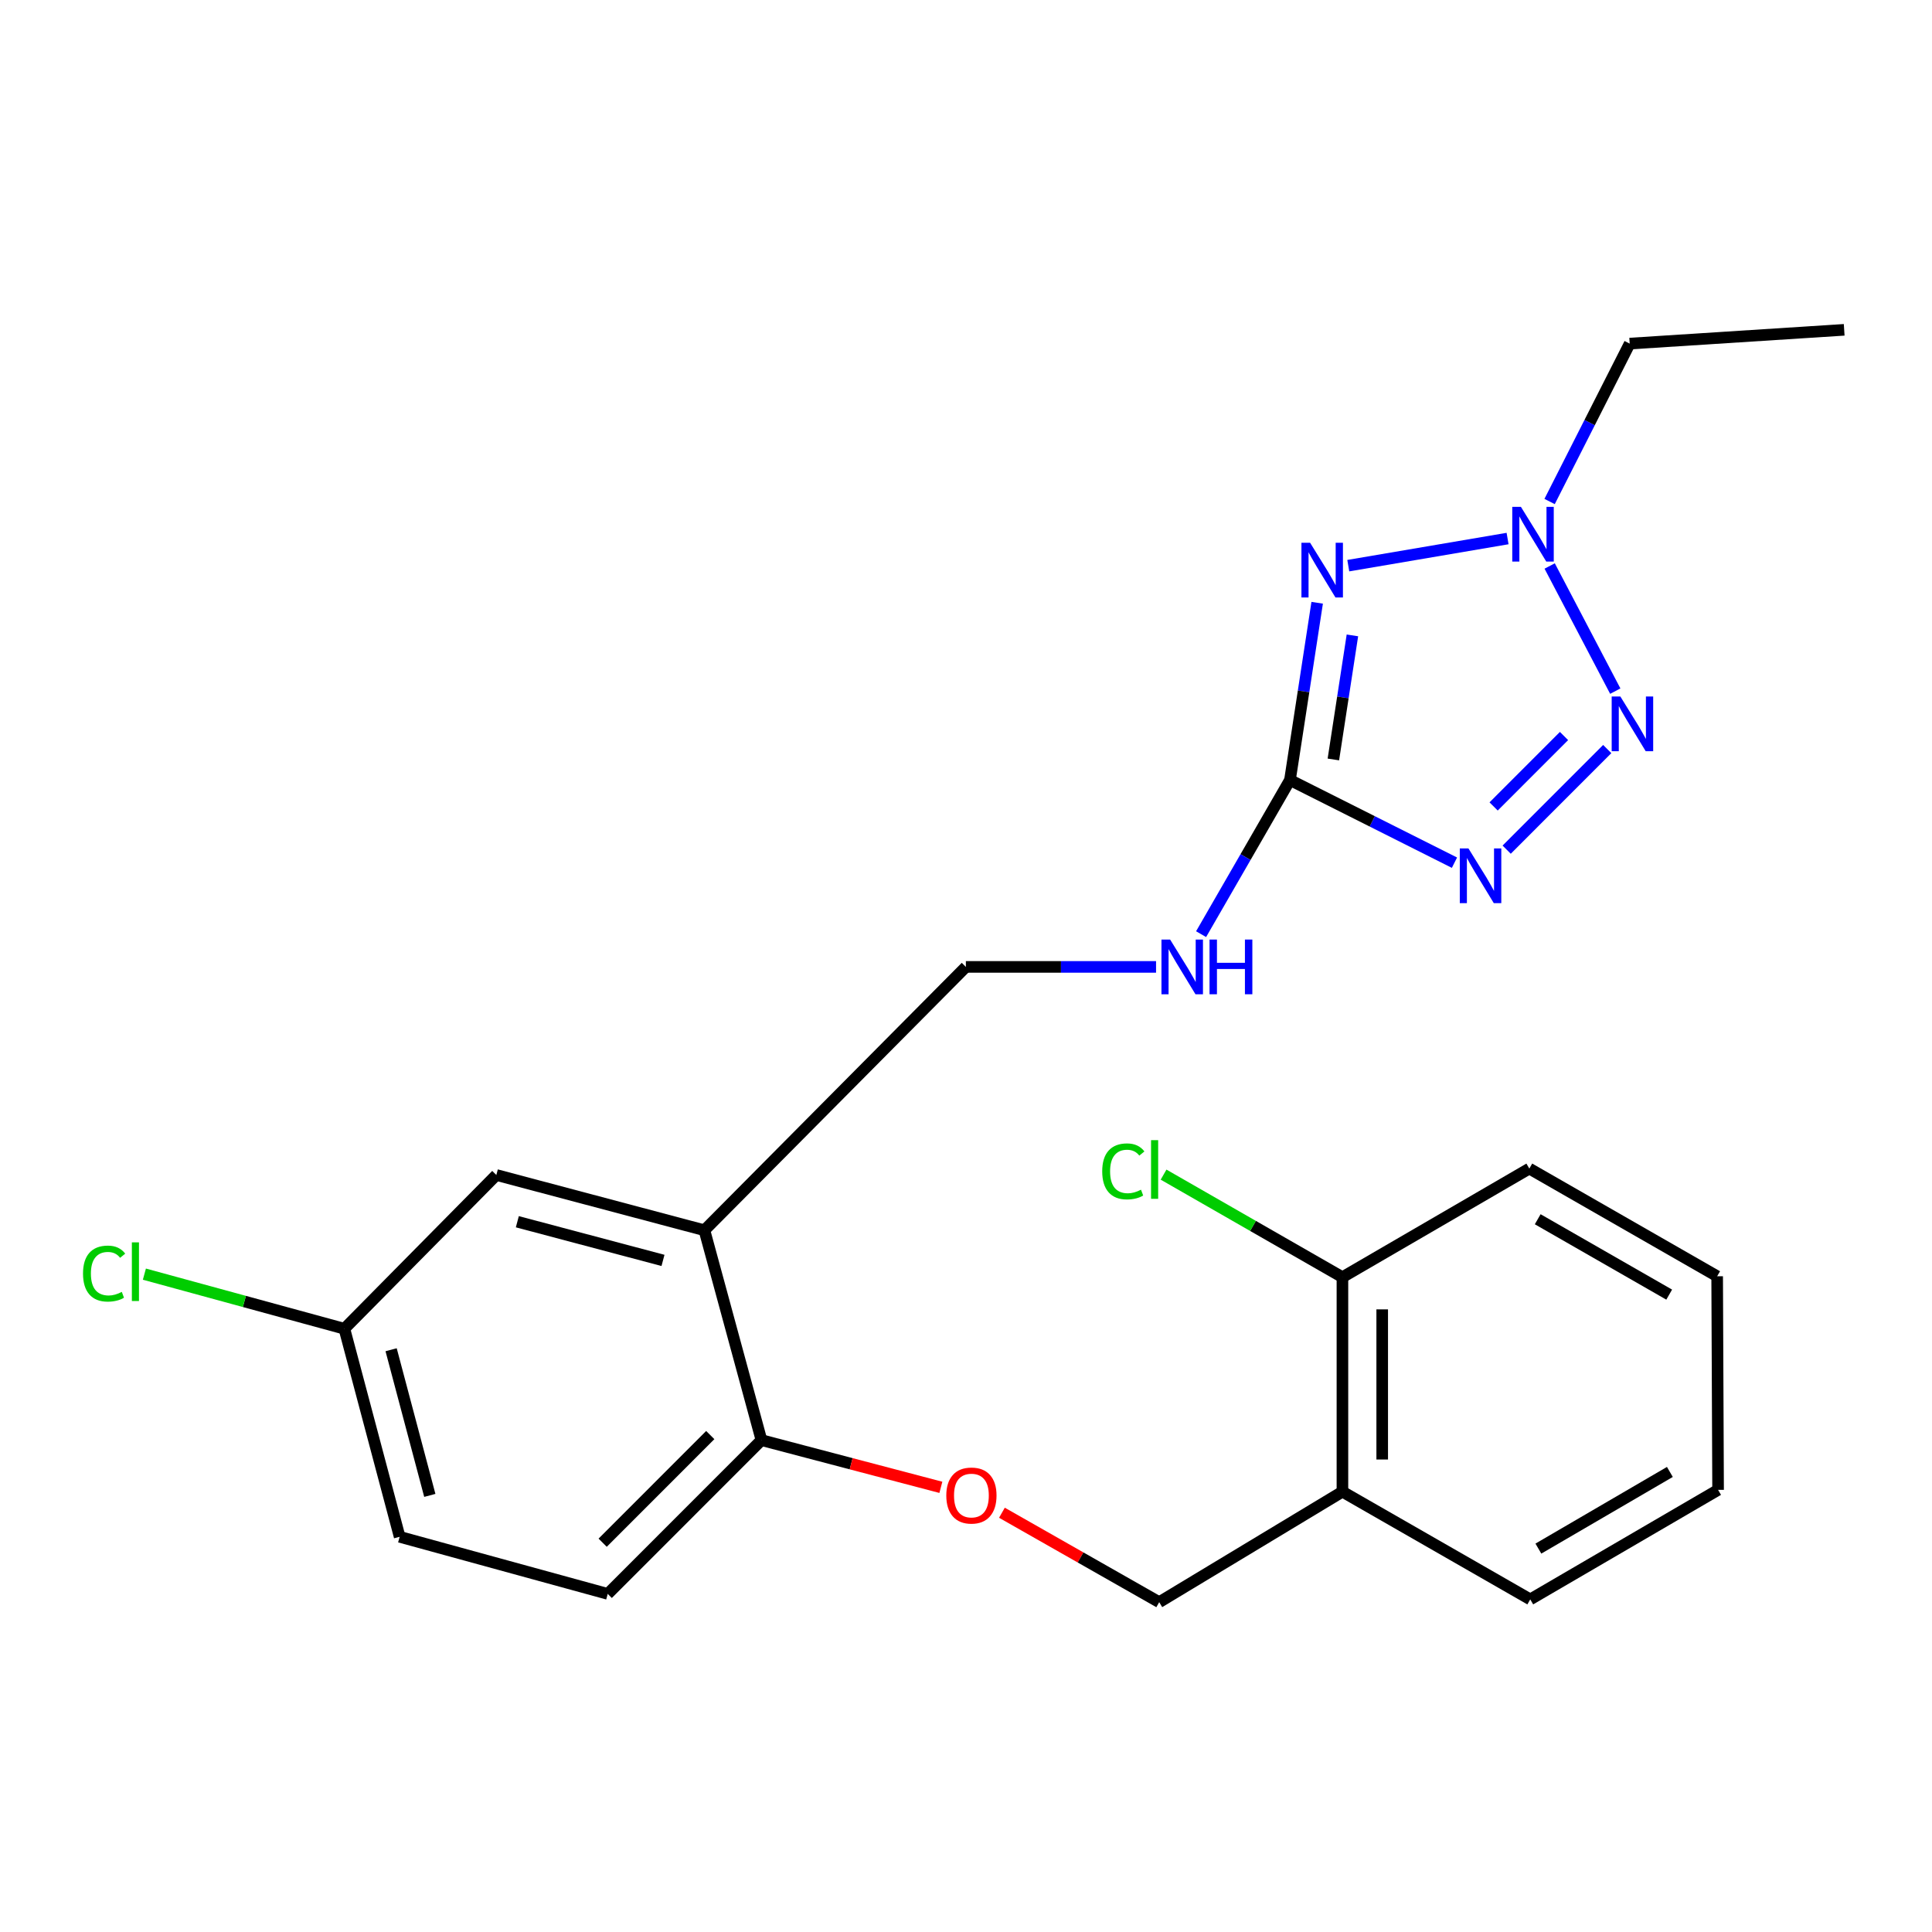 <?xml version='1.0' encoding='iso-8859-1'?>
<svg version='1.1' baseProfile='full'
              xmlns='http://www.w3.org/2000/svg'
                      xmlns:rdkit='http://www.rdkit.org/xml'
                      xmlns:xlink='http://www.w3.org/1999/xlink'
                  xml:space='preserve'
width='1000px' height='1000px' viewBox='0 0 1000 1000'>
<!-- END OF HEADER -->
<rect style='opacity:1.0;fill:#FFFFFF;stroke:none' width='1000' height='1000' x='0' y='0'> </rect>
<path class='bond-1' d='M 681.766,311.991 L 674.726,357.863' style='fill:none;fill-rule:evenodd;stroke:#0000FF;stroke-width:6px;stroke-linecap:butt;stroke-linejoin:miter;stroke-opacity:1' />
<path class='bond-1' d='M 674.726,357.863 L 667.685,403.735' style='fill:none;fill-rule:evenodd;stroke:#000000;stroke-width:6px;stroke-linecap:butt;stroke-linejoin:miter;stroke-opacity:1' />
<path class='bond-1' d='M 700.005,328.876 L 695.076,360.987' style='fill:none;fill-rule:evenodd;stroke:#0000FF;stroke-width:6px;stroke-linecap:butt;stroke-linejoin:miter;stroke-opacity:1' />
<path class='bond-1' d='M 695.076,360.987 L 690.148,393.097' style='fill:none;fill-rule:evenodd;stroke:#000000;stroke-width:6px;stroke-linecap:butt;stroke-linejoin:miter;stroke-opacity:1' />
<path class='bond-3' d='M 697.869,292.784 L 780.318,278.748' style='fill:none;fill-rule:evenodd;stroke:#0000FF;stroke-width:6px;stroke-linecap:butt;stroke-linejoin:miter;stroke-opacity:1' />
<path class='bond-0' d='M 752.828,446.524 L 710.257,425.13' style='fill:none;fill-rule:evenodd;stroke:#0000FF;stroke-width:6px;stroke-linecap:butt;stroke-linejoin:miter;stroke-opacity:1' />
<path class='bond-0' d='M 710.257,425.13 L 667.685,403.735' style='fill:none;fill-rule:evenodd;stroke:#000000;stroke-width:6px;stroke-linecap:butt;stroke-linejoin:miter;stroke-opacity:1' />
<path class='bond-24' d='M 779.849,439.783 L 831.902,387.707' style='fill:none;fill-rule:evenodd;stroke:#0000FF;stroke-width:6px;stroke-linecap:butt;stroke-linejoin:miter;stroke-opacity:1' />
<path class='bond-24' d='M 773.095,417.416 L 809.532,380.963' style='fill:none;fill-rule:evenodd;stroke:#0000FF;stroke-width:6px;stroke-linecap:butt;stroke-linejoin:miter;stroke-opacity:1' />
<path class='bond-5' d='M 667.685,403.735 L 644.685,443.626' style='fill:none;fill-rule:evenodd;stroke:#000000;stroke-width:6px;stroke-linecap:butt;stroke-linejoin:miter;stroke-opacity:1' />
<path class='bond-5' d='M 644.685,443.626 L 621.685,483.517' style='fill:none;fill-rule:evenodd;stroke:#0000FF;stroke-width:6px;stroke-linecap:butt;stroke-linejoin:miter;stroke-opacity:1' />
<path class='bond-2' d='M 836.067,357.729 L 802.109,292.96' style='fill:none;fill-rule:evenodd;stroke:#0000FF;stroke-width:6px;stroke-linecap:butt;stroke-linejoin:miter;stroke-opacity:1' />
<path class='bond-17' d='M 802.068,259.582 L 822.797,218.717' style='fill:none;fill-rule:evenodd;stroke:#0000FF;stroke-width:6px;stroke-linecap:butt;stroke-linejoin:miter;stroke-opacity:1' />
<path class='bond-17' d='M 822.797,218.717 L 843.525,177.852' style='fill:none;fill-rule:evenodd;stroke:#000000;stroke-width:6px;stroke-linecap:butt;stroke-linejoin:miter;stroke-opacity:1' />
<path class='bond-4' d='M 364.604,636.779 L 499.931,500.469' style='fill:none;fill-rule:evenodd;stroke:#000000;stroke-width:6px;stroke-linecap:butt;stroke-linejoin:miter;stroke-opacity:1' />
<path class='bond-6' d='M 364.604,636.779 L 394.127,745.408' style='fill:none;fill-rule:evenodd;stroke:#000000;stroke-width:6px;stroke-linecap:butt;stroke-linejoin:miter;stroke-opacity:1' />
<path class='bond-10' d='M 364.604,636.779 L 256.902,608.172' style='fill:none;fill-rule:evenodd;stroke:#000000;stroke-width:6px;stroke-linecap:butt;stroke-linejoin:miter;stroke-opacity:1' />
<path class='bond-10' d='M 343.164,652.387 L 267.772,632.362' style='fill:none;fill-rule:evenodd;stroke:#000000;stroke-width:6px;stroke-linecap:butt;stroke-linejoin:miter;stroke-opacity:1' />
<path class='bond-9' d='M 598.372,500.469 L 549.151,500.469' style='fill:none;fill-rule:evenodd;stroke:#0000FF;stroke-width:6px;stroke-linecap:butt;stroke-linejoin:miter;stroke-opacity:1' />
<path class='bond-9' d='M 549.151,500.469 L 499.931,500.469' style='fill:none;fill-rule:evenodd;stroke:#000000;stroke-width:6px;stroke-linecap:butt;stroke-linejoin:miter;stroke-opacity:1' />
<path class='bond-8' d='M 394.127,745.408 L 440.56,757.626' style='fill:none;fill-rule:evenodd;stroke:#000000;stroke-width:6px;stroke-linecap:butt;stroke-linejoin:miter;stroke-opacity:1' />
<path class='bond-8' d='M 440.56,757.626 L 486.992,769.844' style='fill:none;fill-rule:evenodd;stroke:#FF0000;stroke-width:6px;stroke-linecap:butt;stroke-linejoin:miter;stroke-opacity:1' />
<path class='bond-13' d='M 394.127,745.408 L 314.562,824.996' style='fill:none;fill-rule:evenodd;stroke:#000000;stroke-width:6px;stroke-linecap:butt;stroke-linejoin:miter;stroke-opacity:1' />
<path class='bond-13' d='M 367.631,742.79 L 311.936,798.501' style='fill:none;fill-rule:evenodd;stroke:#000000;stroke-width:6px;stroke-linecap:butt;stroke-linejoin:miter;stroke-opacity:1' />
<path class='bond-7' d='M 694.839,772.094 L 600.004,829.285' style='fill:none;fill-rule:evenodd;stroke:#000000;stroke-width:6px;stroke-linecap:butt;stroke-linejoin:miter;stroke-opacity:1' />
<path class='bond-12' d='M 694.839,772.094 L 694.839,661.074' style='fill:none;fill-rule:evenodd;stroke:#000000;stroke-width:6px;stroke-linecap:butt;stroke-linejoin:miter;stroke-opacity:1' />
<path class='bond-12' d='M 715.428,755.441 L 715.428,677.727' style='fill:none;fill-rule:evenodd;stroke:#000000;stroke-width:6px;stroke-linecap:butt;stroke-linejoin:miter;stroke-opacity:1' />
<path class='bond-19' d='M 694.839,772.094 L 792.053,827.844' style='fill:none;fill-rule:evenodd;stroke:#000000;stroke-width:6px;stroke-linecap:butt;stroke-linejoin:miter;stroke-opacity:1' />
<path class='bond-11' d='M 518.597,782.987 L 559.301,806.136' style='fill:none;fill-rule:evenodd;stroke:#FF0000;stroke-width:6px;stroke-linecap:butt;stroke-linejoin:miter;stroke-opacity:1' />
<path class='bond-11' d='M 559.301,806.136 L 600.004,829.285' style='fill:none;fill-rule:evenodd;stroke:#000000;stroke-width:6px;stroke-linecap:butt;stroke-linejoin:miter;stroke-opacity:1' />
<path class='bond-14' d='M 256.902,608.172 L 178.252,687.759' style='fill:none;fill-rule:evenodd;stroke:#000000;stroke-width:6px;stroke-linecap:butt;stroke-linejoin:miter;stroke-opacity:1' />
<path class='bond-15' d='M 694.839,661.074 L 648.553,634.53' style='fill:none;fill-rule:evenodd;stroke:#000000;stroke-width:6px;stroke-linecap:butt;stroke-linejoin:miter;stroke-opacity:1' />
<path class='bond-15' d='M 648.553,634.53 L 602.267,607.986' style='fill:none;fill-rule:evenodd;stroke:#00CC00;stroke-width:6px;stroke-linecap:butt;stroke-linejoin:miter;stroke-opacity:1' />
<path class='bond-20' d='M 694.839,661.074 L 791.573,604.855' style='fill:none;fill-rule:evenodd;stroke:#000000;stroke-width:6px;stroke-linecap:butt;stroke-linejoin:miter;stroke-opacity:1' />
<path class='bond-25' d='M 314.562,824.996 L 206.859,795.451' style='fill:none;fill-rule:evenodd;stroke:#000000;stroke-width:6px;stroke-linecap:butt;stroke-linejoin:miter;stroke-opacity:1' />
<path class='bond-16' d='M 178.252,687.759 L 206.859,795.451' style='fill:none;fill-rule:evenodd;stroke:#000000;stroke-width:6px;stroke-linecap:butt;stroke-linejoin:miter;stroke-opacity:1' />
<path class='bond-16' d='M 202.442,698.627 L 222.467,774.011' style='fill:none;fill-rule:evenodd;stroke:#000000;stroke-width:6px;stroke-linecap:butt;stroke-linejoin:miter;stroke-opacity:1' />
<path class='bond-18' d='M 178.252,687.759 L 126.493,673.627' style='fill:none;fill-rule:evenodd;stroke:#000000;stroke-width:6px;stroke-linecap:butt;stroke-linejoin:miter;stroke-opacity:1' />
<path class='bond-18' d='M 126.493,673.627 L 74.734,659.494' style='fill:none;fill-rule:evenodd;stroke:#00CC00;stroke-width:6px;stroke-linecap:butt;stroke-linejoin:miter;stroke-opacity:1' />
<path class='bond-21' d='M 843.525,177.852 L 954.545,170.715' style='fill:none;fill-rule:evenodd;stroke:#000000;stroke-width:6px;stroke-linecap:butt;stroke-linejoin:miter;stroke-opacity:1' />
<path class='bond-22' d='M 792.053,827.844 L 889.279,771.156' style='fill:none;fill-rule:evenodd;stroke:#000000;stroke-width:6px;stroke-linecap:butt;stroke-linejoin:miter;stroke-opacity:1' />
<path class='bond-22' d='M 796.266,801.555 L 864.324,761.873' style='fill:none;fill-rule:evenodd;stroke:#000000;stroke-width:6px;stroke-linecap:butt;stroke-linejoin:miter;stroke-opacity:1' />
<path class='bond-26' d='M 791.573,604.855 L 888.798,660.594' style='fill:none;fill-rule:evenodd;stroke:#000000;stroke-width:6px;stroke-linecap:butt;stroke-linejoin:miter;stroke-opacity:1' />
<path class='bond-26' d='M 795.917,631.077 L 863.974,670.095' style='fill:none;fill-rule:evenodd;stroke:#000000;stroke-width:6px;stroke-linecap:butt;stroke-linejoin:miter;stroke-opacity:1' />
<path class='bond-23' d='M 889.279,771.156 L 888.798,660.594' style='fill:none;fill-rule:evenodd;stroke:#000000;stroke-width:6px;stroke-linecap:butt;stroke-linejoin:miter;stroke-opacity:1' />
<path  class='atom-0' d='M 678.102 280.923
L 687.382 295.923
Q 688.302 297.403, 689.782 300.083
Q 691.262 302.763, 691.342 302.923
L 691.342 280.923
L 695.102 280.923
L 695.102 309.243
L 691.222 309.243
L 681.262 292.843
Q 680.102 290.923, 678.862 288.723
Q 677.662 286.523, 677.302 285.843
L 677.302 309.243
L 673.622 309.243
L 673.622 280.923
L 678.102 280.923
' fill='#0000FF'/>
<path  class='atom-1' d='M 760.068 439.149
L 769.348 454.149
Q 770.268 455.629, 771.748 458.309
Q 773.228 460.989, 773.308 461.149
L 773.308 439.149
L 777.068 439.149
L 777.068 467.469
L 773.188 467.469
L 763.228 451.069
Q 762.068 449.149, 760.828 446.949
Q 759.628 444.749, 759.268 444.069
L 759.268 467.469
L 755.588 467.469
L 755.588 439.149
L 760.068 439.149
' fill='#0000FF'/>
<path  class='atom-3' d='M 838.684 360.499
L 847.964 375.499
Q 848.884 376.979, 850.364 379.659
Q 851.844 382.339, 851.924 382.499
L 851.924 360.499
L 855.684 360.499
L 855.684 388.819
L 851.804 388.819
L 841.844 372.419
Q 840.684 370.499, 839.444 368.299
Q 838.244 366.099, 837.884 365.419
L 837.884 388.819
L 834.204 388.819
L 834.204 360.499
L 838.684 360.499
' fill='#0000FF'/>
<path  class='atom-4' d='M 787.223 262.347
L 796.503 277.347
Q 797.423 278.827, 798.903 281.507
Q 800.383 284.187, 800.463 284.347
L 800.463 262.347
L 804.223 262.347
L 804.223 290.667
L 800.343 290.667
L 790.383 274.267
Q 789.223 272.347, 787.983 270.147
Q 786.783 267.947, 786.423 267.267
L 786.423 290.667
L 782.743 290.667
L 782.743 262.347
L 787.223 262.347
' fill='#0000FF'/>
<path  class='atom-6' d='M 605.652 486.309
L 614.932 501.309
Q 615.852 502.789, 617.332 505.469
Q 618.812 508.149, 618.892 508.309
L 618.892 486.309
L 622.652 486.309
L 622.652 514.629
L 618.772 514.629
L 608.812 498.229
Q 607.652 496.309, 606.412 494.109
Q 605.212 491.909, 604.852 491.229
L 604.852 514.629
L 601.172 514.629
L 601.172 486.309
L 605.652 486.309
' fill='#0000FF'/>
<path  class='atom-6' d='M 626.052 486.309
L 629.892 486.309
L 629.892 498.349
L 644.372 498.349
L 644.372 486.309
L 648.212 486.309
L 648.212 514.629
L 644.372 514.629
L 644.372 501.549
L 629.892 501.549
L 629.892 514.629
L 626.052 514.629
L 626.052 486.309
' fill='#0000FF'/>
<path  class='atom-9' d='M 489.802 774.084
Q 489.802 767.284, 493.162 763.484
Q 496.522 759.684, 502.802 759.684
Q 509.082 759.684, 512.442 763.484
Q 515.802 767.284, 515.802 774.084
Q 515.802 780.964, 512.402 784.884
Q 509.002 788.764, 502.802 788.764
Q 496.562 788.764, 493.162 784.884
Q 489.802 781.004, 489.802 774.084
M 502.802 785.564
Q 507.122 785.564, 509.442 782.684
Q 511.802 779.764, 511.802 774.084
Q 511.802 768.524, 509.442 765.724
Q 507.122 762.884, 502.802 762.884
Q 498.482 762.884, 496.122 765.684
Q 493.802 768.484, 493.802 774.084
Q 493.802 779.804, 496.122 782.684
Q 498.482 785.564, 502.802 785.564
' fill='#FF0000'/>
<path  class='atom-16' d='M 570.505 606.304
Q 570.505 599.264, 573.785 595.584
Q 577.105 591.864, 583.385 591.864
Q 589.225 591.864, 592.345 595.984
L 589.705 598.144
Q 587.425 595.144, 583.385 595.144
Q 579.105 595.144, 576.825 598.024
Q 574.585 600.864, 574.585 606.304
Q 574.585 611.904, 576.905 614.784
Q 579.265 617.664, 583.825 617.664
Q 586.945 617.664, 590.585 615.784
L 591.705 618.784
Q 590.225 619.744, 587.985 620.304
Q 585.745 620.864, 583.265 620.864
Q 577.105 620.864, 573.785 617.104
Q 570.505 613.344, 570.505 606.304
' fill='#00CC00'/>
<path  class='atom-16' d='M 595.785 590.144
L 599.465 590.144
L 599.465 620.504
L 595.785 620.504
L 595.785 590.144
' fill='#00CC00'/>
<path  class='atom-19' d='M 42.971 659.206
Q 42.971 652.166, 46.251 648.486
Q 49.571 644.766, 55.851 644.766
Q 61.691 644.766, 64.811 648.886
L 62.171 651.046
Q 59.891 648.046, 55.851 648.046
Q 51.571 648.046, 49.291 650.926
Q 47.051 653.766, 47.051 659.206
Q 47.051 664.806, 49.371 667.686
Q 51.731 670.566, 56.291 670.566
Q 59.411 670.566, 63.051 668.686
L 64.171 671.686
Q 62.691 672.646, 60.451 673.206
Q 58.211 673.766, 55.731 673.766
Q 49.571 673.766, 46.251 670.006
Q 42.971 666.246, 42.971 659.206
' fill='#00CC00'/>
<path  class='atom-19' d='M 68.251 643.046
L 71.931 643.046
L 71.931 673.406
L 68.251 673.406
L 68.251 643.046
' fill='#00CC00'/>
</svg>
